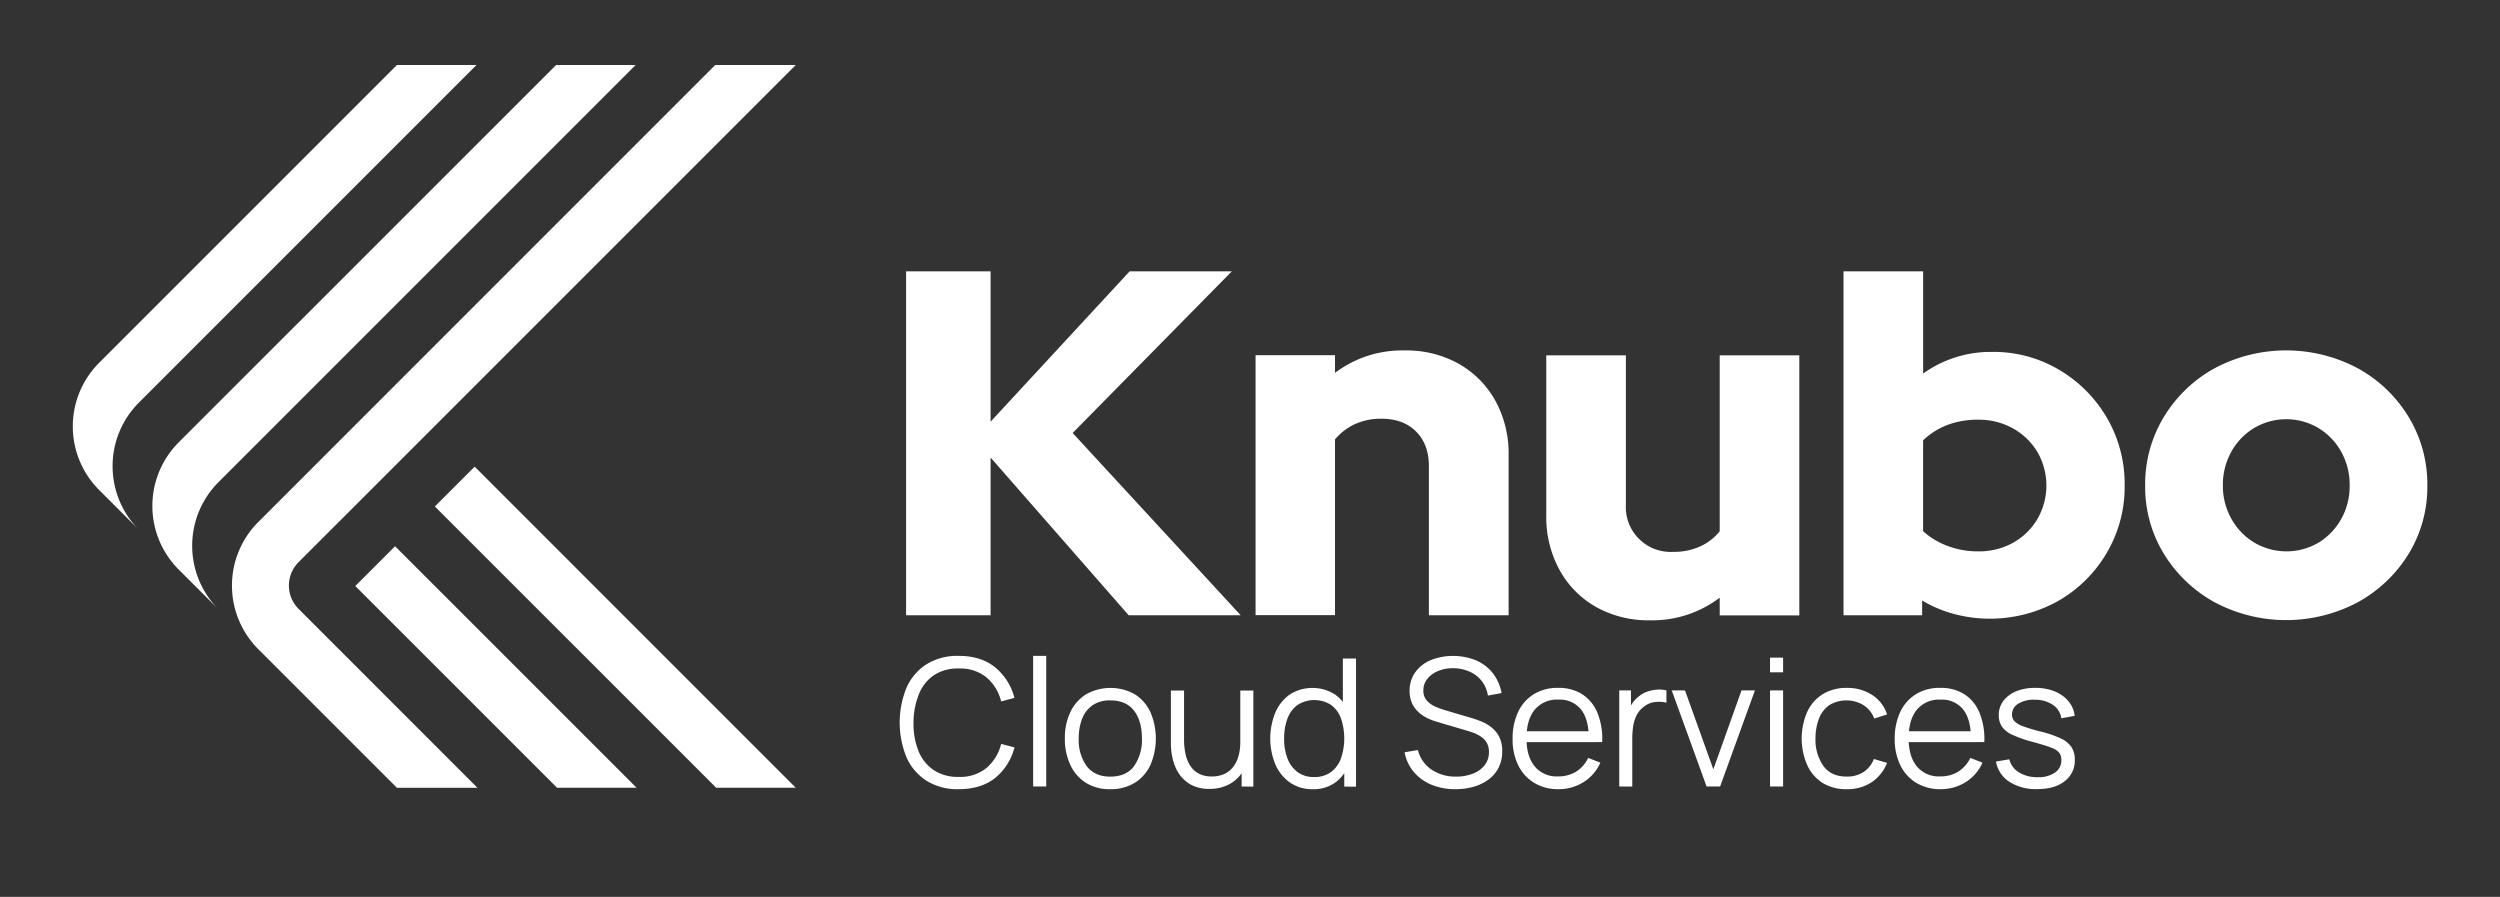 <svg xmlns="http://www.w3.org/2000/svg" id="Capa_1" data-name="Capa 1" viewBox="0 0 780.52 280"><rect x="0" y="0" width="780.52" height="280" fill="#333333" stroke="none"/><defs><style>.cls-1{fill:#fff;}</style></defs><path class="cls-1" d="M299.31,246.39a18.22,18.22,0,0,1-10.07-2.65A16.7,16.7,0,0,1,283,236.4a28.8,28.8,0,0,1,0-21.64,16.59,16.59,0,0,1,6.22-7.34,18.14,18.14,0,0,1,10.07-2.65q7,0,11.37,3.56a18,18,0,0,1,6.05,9.56L312.57,219a14.41,14.41,0,0,0-4.58-7.52,13.08,13.08,0,0,0-8.68-2.77,13.41,13.41,0,0,0-7.8,2.14,12.92,12.92,0,0,0-4.67,6,23.69,23.69,0,0,0-1.63,8.81,22.62,22.62,0,0,0,1.54,8.79,13,13,0,0,0,4.72,5.95,13.53,13.53,0,0,0,7.84,2.15,13,13,0,0,0,8.68-2.78,14.47,14.47,0,0,0,4.58-7.51l4.16,1.08a18,18,0,0,1-6.05,9.56Q306.27,246.39,299.31,246.39Z"></path><path class="cls-1" d="M322.56,245.55V204.77h4.08v40.78Z"></path><path class="cls-1" d="M346.64,246.39a13.85,13.85,0,0,1-7.63-2,13.12,13.12,0,0,1-4.85-5.6,19,19,0,0,1-1.7-8.22,18.81,18.81,0,0,1,1.72-8.26,13.08,13.08,0,0,1,4.9-5.54,15.53,15.53,0,0,1,15.23,0,13,13,0,0,1,4.86,5.58,20.93,20.93,0,0,1,0,16.48,12.89,12.89,0,0,1-4.88,5.56A14.11,14.11,0,0,1,346.64,246.39Zm0-3.92q5,0,7.44-3.31a14.22,14.22,0,0,0,2.44-8.62c0-3.62-.82-6.51-2.46-8.65s-4.11-3.22-7.42-3.22a9.45,9.45,0,0,0-5.53,1.51,9,9,0,0,0-3.25,4.19,16.62,16.62,0,0,0-1.07,6.17,13.85,13.85,0,0,0,2.5,8.67C341,241.39,343.4,242.47,346.64,242.47Z"></path><path class="cls-1" d="M377.58,246.3a12.19,12.19,0,0,1-4.71-.83,10,10,0,0,1-3.41-2.25A11.6,11.6,0,0,1,367.2,240a16.15,16.15,0,0,1-1.25-3.86,21.55,21.55,0,0,1-.39-4.06V215.59h4.11v15.29a21.17,21.17,0,0,0,.47,4.57,11,11,0,0,0,1.51,3.68,7.09,7.09,0,0,0,2.7,2.43,8.57,8.57,0,0,0,4,.86,9.14,9.14,0,0,0,3.82-.75,7.5,7.5,0,0,0,2.77-2.15,9.67,9.67,0,0,0,1.71-3.41,16.29,16.29,0,0,0,.58-4.54l2.89.64a16.86,16.86,0,0,1-1.61,7.74,11.09,11.09,0,0,1-4.44,4.74A12.83,12.83,0,0,1,377.58,246.3Zm10.07-.75v-7.38h-.42V215.59h4.08v30Z"></path><path class="cls-1" d="M409.87,246.39a12.09,12.09,0,0,1-7.16-2.1,13.42,13.42,0,0,1-4.55-5.67,21.41,21.41,0,0,1,0-16.12,13.19,13.19,0,0,1,4.51-5.66,13.15,13.15,0,0,1,14.15,0,12.72,12.72,0,0,1,4.37,5.62,22.9,22.9,0,0,1,0,16.17,12.85,12.85,0,0,1-4.33,5.69A11.46,11.46,0,0,1,409.87,246.39Zm.42-3.8a8.54,8.54,0,0,0,5.27-1.56,9.22,9.22,0,0,0,3.11-4.29,19.44,19.44,0,0,0,0-12.43,9.19,9.19,0,0,0-3.1-4.23,9.72,9.72,0,0,0-10.53.06,9.33,9.33,0,0,0-3.12,4.3,17.5,17.5,0,0,0-1,6.1,17.24,17.24,0,0,0,1,6.15,9.52,9.52,0,0,0,3.12,4.31A8.36,8.36,0,0,0,410.29,242.59Zm9.4,3V223h-.44V205.6h4.11v40Z"></path><path class="cls-1" d="M454.43,246.39a19.4,19.4,0,0,1-7.53-1.4,14.4,14.4,0,0,1-5.52-4,13.12,13.12,0,0,1-2.85-6.13l4.16-.69a10.26,10.26,0,0,0,4.22,6.09,13.28,13.28,0,0,0,7.69,2.2,14.1,14.1,0,0,0,5.27-.93,8.46,8.46,0,0,0,3.66-2.64,6.47,6.47,0,0,0,1.33-4.08,5.8,5.8,0,0,0-.55-2.65,5.37,5.37,0,0,0-1.47-1.82,9.86,9.86,0,0,0-2-1.21,18.3,18.3,0,0,0-2.11-.79l-10.13-3a17.53,17.53,0,0,1-3.38-1.35,10.68,10.68,0,0,1-2.7-2,8.12,8.12,0,0,1-1.79-2.7,9.21,9.21,0,0,1-.64-3.55,9.8,9.8,0,0,1,1.77-5.86,11.39,11.39,0,0,1,4.86-3.8,19.18,19.18,0,0,1,14.16.11,13.42,13.42,0,0,1,5.2,4,14,14,0,0,1,2.72,6.2l-4.27.78a9.58,9.58,0,0,0-5.73-7.48,12.66,12.66,0,0,0-5.09-1.07,12.07,12.07,0,0,0-4.79.9,8.23,8.23,0,0,0-3.31,2.46,5.54,5.54,0,0,0-1.22,3.55,4.62,4.62,0,0,0,1.12,3.25,7.88,7.88,0,0,0,2.78,1.91,29.46,29.46,0,0,0,3.2,1.14l7.82,2.3a30.18,30.18,0,0,1,2.88,1,13.41,13.41,0,0,1,3.21,1.77,9.2,9.2,0,0,1,2.6,3,9.73,9.73,0,0,1,1,4.72,11,11,0,0,1-1.1,5,10.44,10.44,0,0,1-3.08,3.69,14.53,14.53,0,0,1-4.63,2.29A20.47,20.47,0,0,1,454.43,246.39Z"></path><path class="cls-1" d="M486.62,246.39a14.29,14.29,0,0,1-7.59-1.95,13.05,13.05,0,0,1-5-5.46,18.09,18.09,0,0,1-1.78-8.27,19.12,19.12,0,0,1,1.75-8.49,12.91,12.91,0,0,1,4.92-5.52,14.07,14.07,0,0,1,7.51-1.94,13.57,13.57,0,0,1,7.57,2,12.64,12.64,0,0,1,4.75,5.84,21.75,21.75,0,0,1,1.47,9.07h-4.16v-1.44c-.08-3.89-.91-6.82-2.51-8.8a8.49,8.49,0,0,0-7-3,9,9,0,0,0-7.39,3.14c-1.72,2.09-2.57,5.07-2.57,8.93s.85,6.7,2.57,8.78a8.88,8.88,0,0,0,7.28,3.12,10.48,10.48,0,0,0,5.62-1.48,10.18,10.18,0,0,0,3.78-4.29l3.81,1.47a13.63,13.63,0,0,1-5.23,6.07A14.53,14.53,0,0,1,486.62,246.39Zm-11.46-14.68V228.3h22.89v3.41Z"></path><path class="cls-1" d="M505.54,245.55v-30h3.66v7.21l-.72-.94a10.7,10.7,0,0,1,1.3-2.46,8.59,8.59,0,0,1,1.75-1.84,8,8,0,0,1,2.72-1.57,11.86,11.86,0,0,1,3.13-.64,9.55,9.55,0,0,1,2.89.24v3.83a10,10,0,0,0-3.58-.2,6.84,6.84,0,0,0-3.58,1.56,7.37,7.37,0,0,0-2.25,2.79,11.76,11.76,0,0,0-1,3.44,25.8,25.8,0,0,0-.25,3.59v15Z"></path><path class="cls-1" d="M532.81,245.55l-10.88-30h4.14l8.85,24.64,8.79-24.64h4.19l-10.87,30Z"></path><path class="cls-1" d="M552.62,209.9v-4.58h4.08v4.58Zm0,35.65v-30h4.08v30Z"></path><path class="cls-1" d="M576.62,246.39a13.82,13.82,0,0,1-7.66-2,12.84,12.84,0,0,1-4.76-5.59,20.82,20.82,0,0,1,0-16.48,12.73,12.73,0,0,1,4.81-5.55,13.94,13.94,0,0,1,7.6-2,14.08,14.08,0,0,1,7.92,2.22,11.17,11.17,0,0,1,4.62,6.07l-4,1.28a8.48,8.48,0,0,0-3.34-4.18,10.32,10.32,0,0,0-10.7,0,9,9,0,0,0-3.21,4.2,17.18,17.18,0,0,0-1.09,6.19,14.31,14.31,0,0,0,2.5,8.64c1.63,2.18,4,3.26,7.27,3.26a9.27,9.27,0,0,0,5.2-1.4,8.56,8.56,0,0,0,3.26-4.09l4.11,1.22a12.94,12.94,0,0,1-4.88,6.09A13.77,13.77,0,0,1,576.62,246.39Z"></path><path class="cls-1" d="M605.92,246.39a14.34,14.34,0,0,1-7.59-1.95,13.05,13.05,0,0,1-5-5.46,18.22,18.22,0,0,1-1.78-8.27,19.26,19.26,0,0,1,1.75-8.49,12.93,12.93,0,0,1,4.93-5.52,14,14,0,0,1,7.5-1.94,13.6,13.6,0,0,1,7.58,2,12.56,12.56,0,0,1,4.74,5.84,21.75,21.75,0,0,1,1.47,9.07h-4.16v-1.44q-.11-5.84-2.51-8.8a8.49,8.49,0,0,0-7-3,9,9,0,0,0-7.39,3.14q-2.57,3.13-2.57,8.93c0,3.78.86,6.7,2.57,8.78a8.9,8.9,0,0,0,7.28,3.12,10.45,10.45,0,0,0,5.62-1.48,10.26,10.26,0,0,0,3.79-4.29l3.8,1.47a13.57,13.57,0,0,1-5.23,6.07A14.51,14.51,0,0,1,605.92,246.39Zm-11.46-14.68V228.3h22.89v3.41Z"></path><path class="cls-1" d="M636,246.36a15.27,15.27,0,0,1-8.67-2.28,9.43,9.43,0,0,1-4.17-6.32l4.16-.7a6.67,6.67,0,0,0,3,4.07,10.66,10.66,0,0,0,5.86,1.51,9,9,0,0,0,5.39-1.43,4.56,4.56,0,0,0,2-3.9,3.8,3.8,0,0,0-.63-2.26,5.59,5.59,0,0,0-2.54-1.62c-1.27-.5-3.18-1.09-5.71-1.78a38.37,38.37,0,0,1-6.38-2.22,8,8,0,0,1-3.28-2.56,6.35,6.35,0,0,1-1-3.57,7.29,7.29,0,0,1,1.44-4.48,9.56,9.56,0,0,1,4-3,15.33,15.33,0,0,1,5.94-1.06,15.92,15.92,0,0,1,6.06,1.09,10.85,10.85,0,0,1,4.31,3.07,8.55,8.55,0,0,1,1.95,4.58l-4.17.75a6,6,0,0,0-2.62-4.18,9.82,9.82,0,0,0-5.59-1.6,9,9,0,0,0-5.19,1.21,3.91,3.91,0,0,0-2,3.43,3.06,3.06,0,0,0,.72,2,6.71,6.71,0,0,0,2.62,1.59,46.28,46.28,0,0,0,5.42,1.64,34,34,0,0,1,6.5,2.22,8,8,0,0,1,3.35,2.75,7.12,7.12,0,0,1,1,3.91,8,8,0,0,1-3.15,6.67Q641.54,246.36,636,246.36Z"></path><path class="cls-1" d="M123.92,20.3l-93,93a28.09,28.09,0,0,0,0,39.65l12.42,12.42a28.09,28.09,0,0,1,0-39.65L148.76,20.3Z"></path><path class="cls-1" d="M173.61,20.3,55.76,138.14a28.09,28.09,0,0,0,0,39.65l12.43,12.42a28.09,28.09,0,0,1,0-39.65L198.45,20.3Z"></path><path class="cls-1" d="M223.29,20.3,80.61,163a28.09,28.09,0,0,0,0,39.65l43.31,43.31h25.14L93.18,190.06a10.32,10.32,0,0,1,0-14.51L248.44,20.3Z"></path><polygon class="cls-1" points="135.76 158.12 223.59 245.94 248.38 245.94 248.38 245.89 148.19 145.69 135.76 158.12"></polygon><polygon class="cls-1" points="110.92 182.96 173.91 245.94 198.75 245.94 123.34 170.54 110.92 182.96"></polygon><polygon class="cls-1" points="384.59 84.71 352.68 84.71 309.27 131.65 309.27 84.71 282.89 84.71 282.89 192.09 309.27 192.09 309.27 142.85 352.38 192.09 387.35 192.09 334.89 135.18 384.59 84.71"></polygon><path class="cls-1" d="M455.38,113.55a33.43,33.43,0,0,0-16.8-4.14,34.76,34.76,0,0,0-21.78,7v-5.52H392v81.15H416.8V137.17a18.22,18.22,0,0,1,6.21-4.75,19.44,19.44,0,0,1,8.36-1.69q6.75,0,10.74,4t4,10.73v46.64H471v-50a34.17,34.17,0,0,0-4.14-17A29.86,29.86,0,0,0,455.38,113.55Z"></path><path class="cls-1" d="M536.91,165.86a16.57,16.57,0,0,1-6.14,4.75,20,20,0,0,1-8.44,1.69,14,14,0,0,1-14.72-14.73V110.94H482.76v50a34.27,34.27,0,0,0,4.14,17,29.6,29.6,0,0,0,11.43,11.58,33.36,33.36,0,0,0,16.79,4.14,34.75,34.75,0,0,0,21.79-7.06v5.53h24.85V110.94H536.91Z"></path><path class="cls-1" d="M752,130.19A42.42,42.42,0,0,0,736.16,115a47.58,47.58,0,0,0-44.79,0,42.5,42.5,0,0,0-15.8,15.18,40.45,40.45,0,0,0-5.83,21.4,40,40,0,0,0,5.83,21.32A42.7,42.7,0,0,0,691.37,188a47.58,47.58,0,0,0,44.79,0A42.63,42.63,0,0,0,752,172.91a39.93,39.93,0,0,0,5.83-21.32A40.36,40.36,0,0,0,752,130.19Zm-21,31.75a20.11,20.11,0,0,1-7.06,7.44,19.81,19.81,0,0,1-20.17,0,19.9,19.9,0,0,1-7.13-7.44A20.86,20.86,0,0,1,694,151.59a21.2,21.2,0,0,1,2.61-10.51,19.9,19.9,0,0,1,7.13-7.44,19.66,19.66,0,0,1,20.09,0,19.92,19.92,0,0,1,7.14,7.44,21.2,21.2,0,0,1,2.61,10.51A20.86,20.86,0,0,1,731,161.94Z"></path><path class="cls-1" d="M642.9,115.47a40.06,40.06,0,0,0-21-5.6,36.21,36.21,0,0,0-21.48,6.75V84.71H575.56V192.09H600.1v-4.61a39.25,39.25,0,0,0,10,4.22,43.67,43.67,0,0,0,32.45-4.06,41.33,41.33,0,0,0,15.18-15,40.57,40.57,0,0,0,5.6-21.09,41,41,0,0,0-5.52-21.09A41.86,41.86,0,0,0,642.9,115.47Zm-6.83,46.63a20.53,20.53,0,0,1-7.59,7.36,21.76,21.76,0,0,1-10.89,2.68,26.73,26.73,0,0,1-9.51-1.68,23.92,23.92,0,0,1-7.67-4.61V137.48a22.51,22.51,0,0,1,7.67-4.84,27,27,0,0,1,9.51-1.61,21.93,21.93,0,0,1,10.82,2.69,20.35,20.35,0,0,1,7.66,7.36,20.87,20.87,0,0,1,0,21Z"></path></svg>